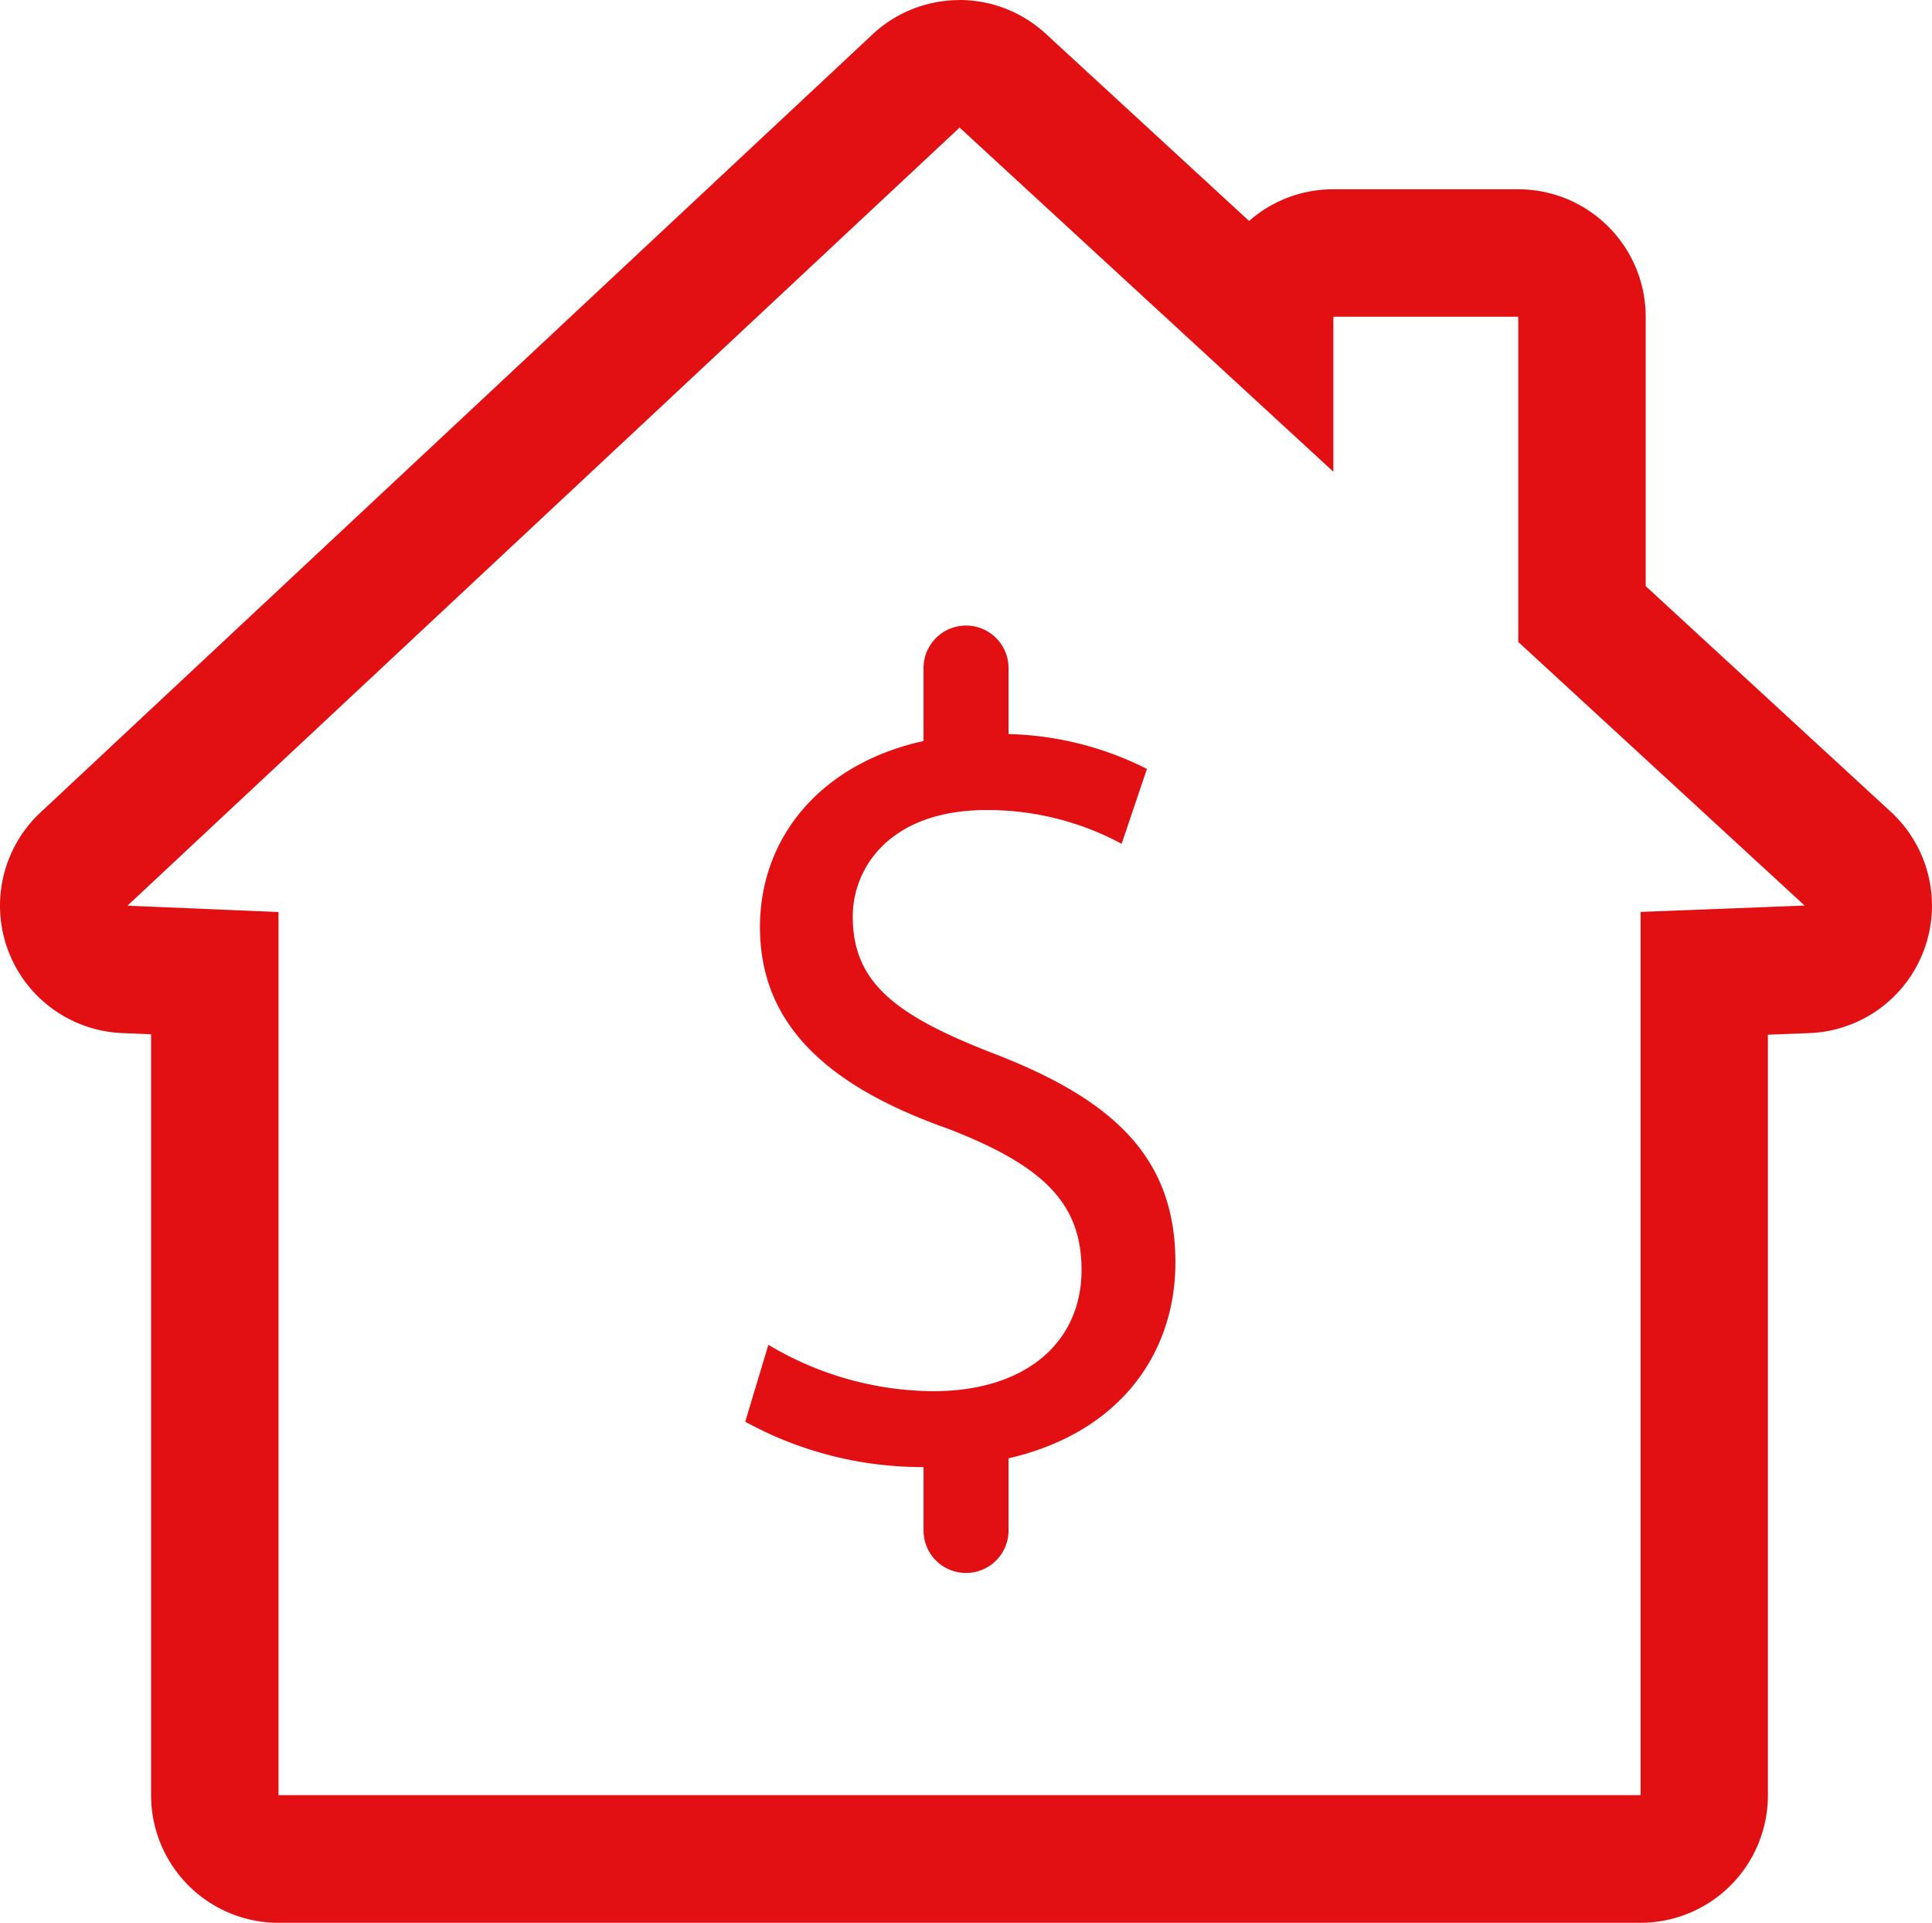 <svg xmlns="http://www.w3.org/2000/svg" width="91.083" height="90.633" viewBox="0 0 91.083 90.633"><defs><style>.a{fill:#e31013;}</style></defs><g transform="translate(-6820.22 -1211.309)"><path class="a" d="M6865.457,1217.321l17.623,16.224v-7.306h8.718v15.331l13.5,12.425-7.734.3v41.634H6833.35V1254.3l-7.12-.3,39.227-36.675m0-6.012a6,6,0,0,0-4.106,1.62l-39.223,36.674a6.012,6.012,0,0,0,3.853,10.4l1.362.057v35.87a6.012,6.012,0,0,0,6.012,6.012h64.2a6.012,6.012,0,0,0,6.012-6.012v-35.851l1.955-.076a6.012,6.012,0,0,0,3.839-10.431l-11.556-10.639v-12.694a6.012,6.012,0,0,0-6.012-6.012h-8.718a5.992,5.992,0,0,0-3.967,1.494l-9.584-8.823A6,6,0,0,0,6865.457,1211.309Z"/><path class="a" d="M6856.445,1274.7a15.321,15.321,0,0,0,7.755,2.187c4.424,0,7.009-2.336,7.009-5.717,0-3.132-1.79-4.921-6.313-6.661-5.468-1.939-8.848-4.772-8.848-9.494,0-5.22,4.325-9.1,10.837-9.1a15.223,15.223,0,0,1,7.407,1.64l-1.193,3.529a13.351,13.351,0,0,0-6.363-1.591c-4.573,0-6.313,2.734-6.313,5.021,0,3.132,2.038,4.673,6.661,6.462,5.667,2.187,8.55,4.921,8.55,9.842,0,5.17-3.828,9.644-11.731,9.644a17.316,17.316,0,0,1-8.55-2.137Z"/><path class="a" d="M6865.759,1285.454a2,2,0,0,1-2-2v-4.283a2,2,0,0,1,4.008,0v4.283a2,2,0,0,1-2,2Z"/><path class="a" d="M6865.759,1249.086a2,2,0,0,1-2-2V1242.8a2,2,0,0,1,4.008,0v4.283a2,2,0,0,1-2,2Z"/></g></svg>